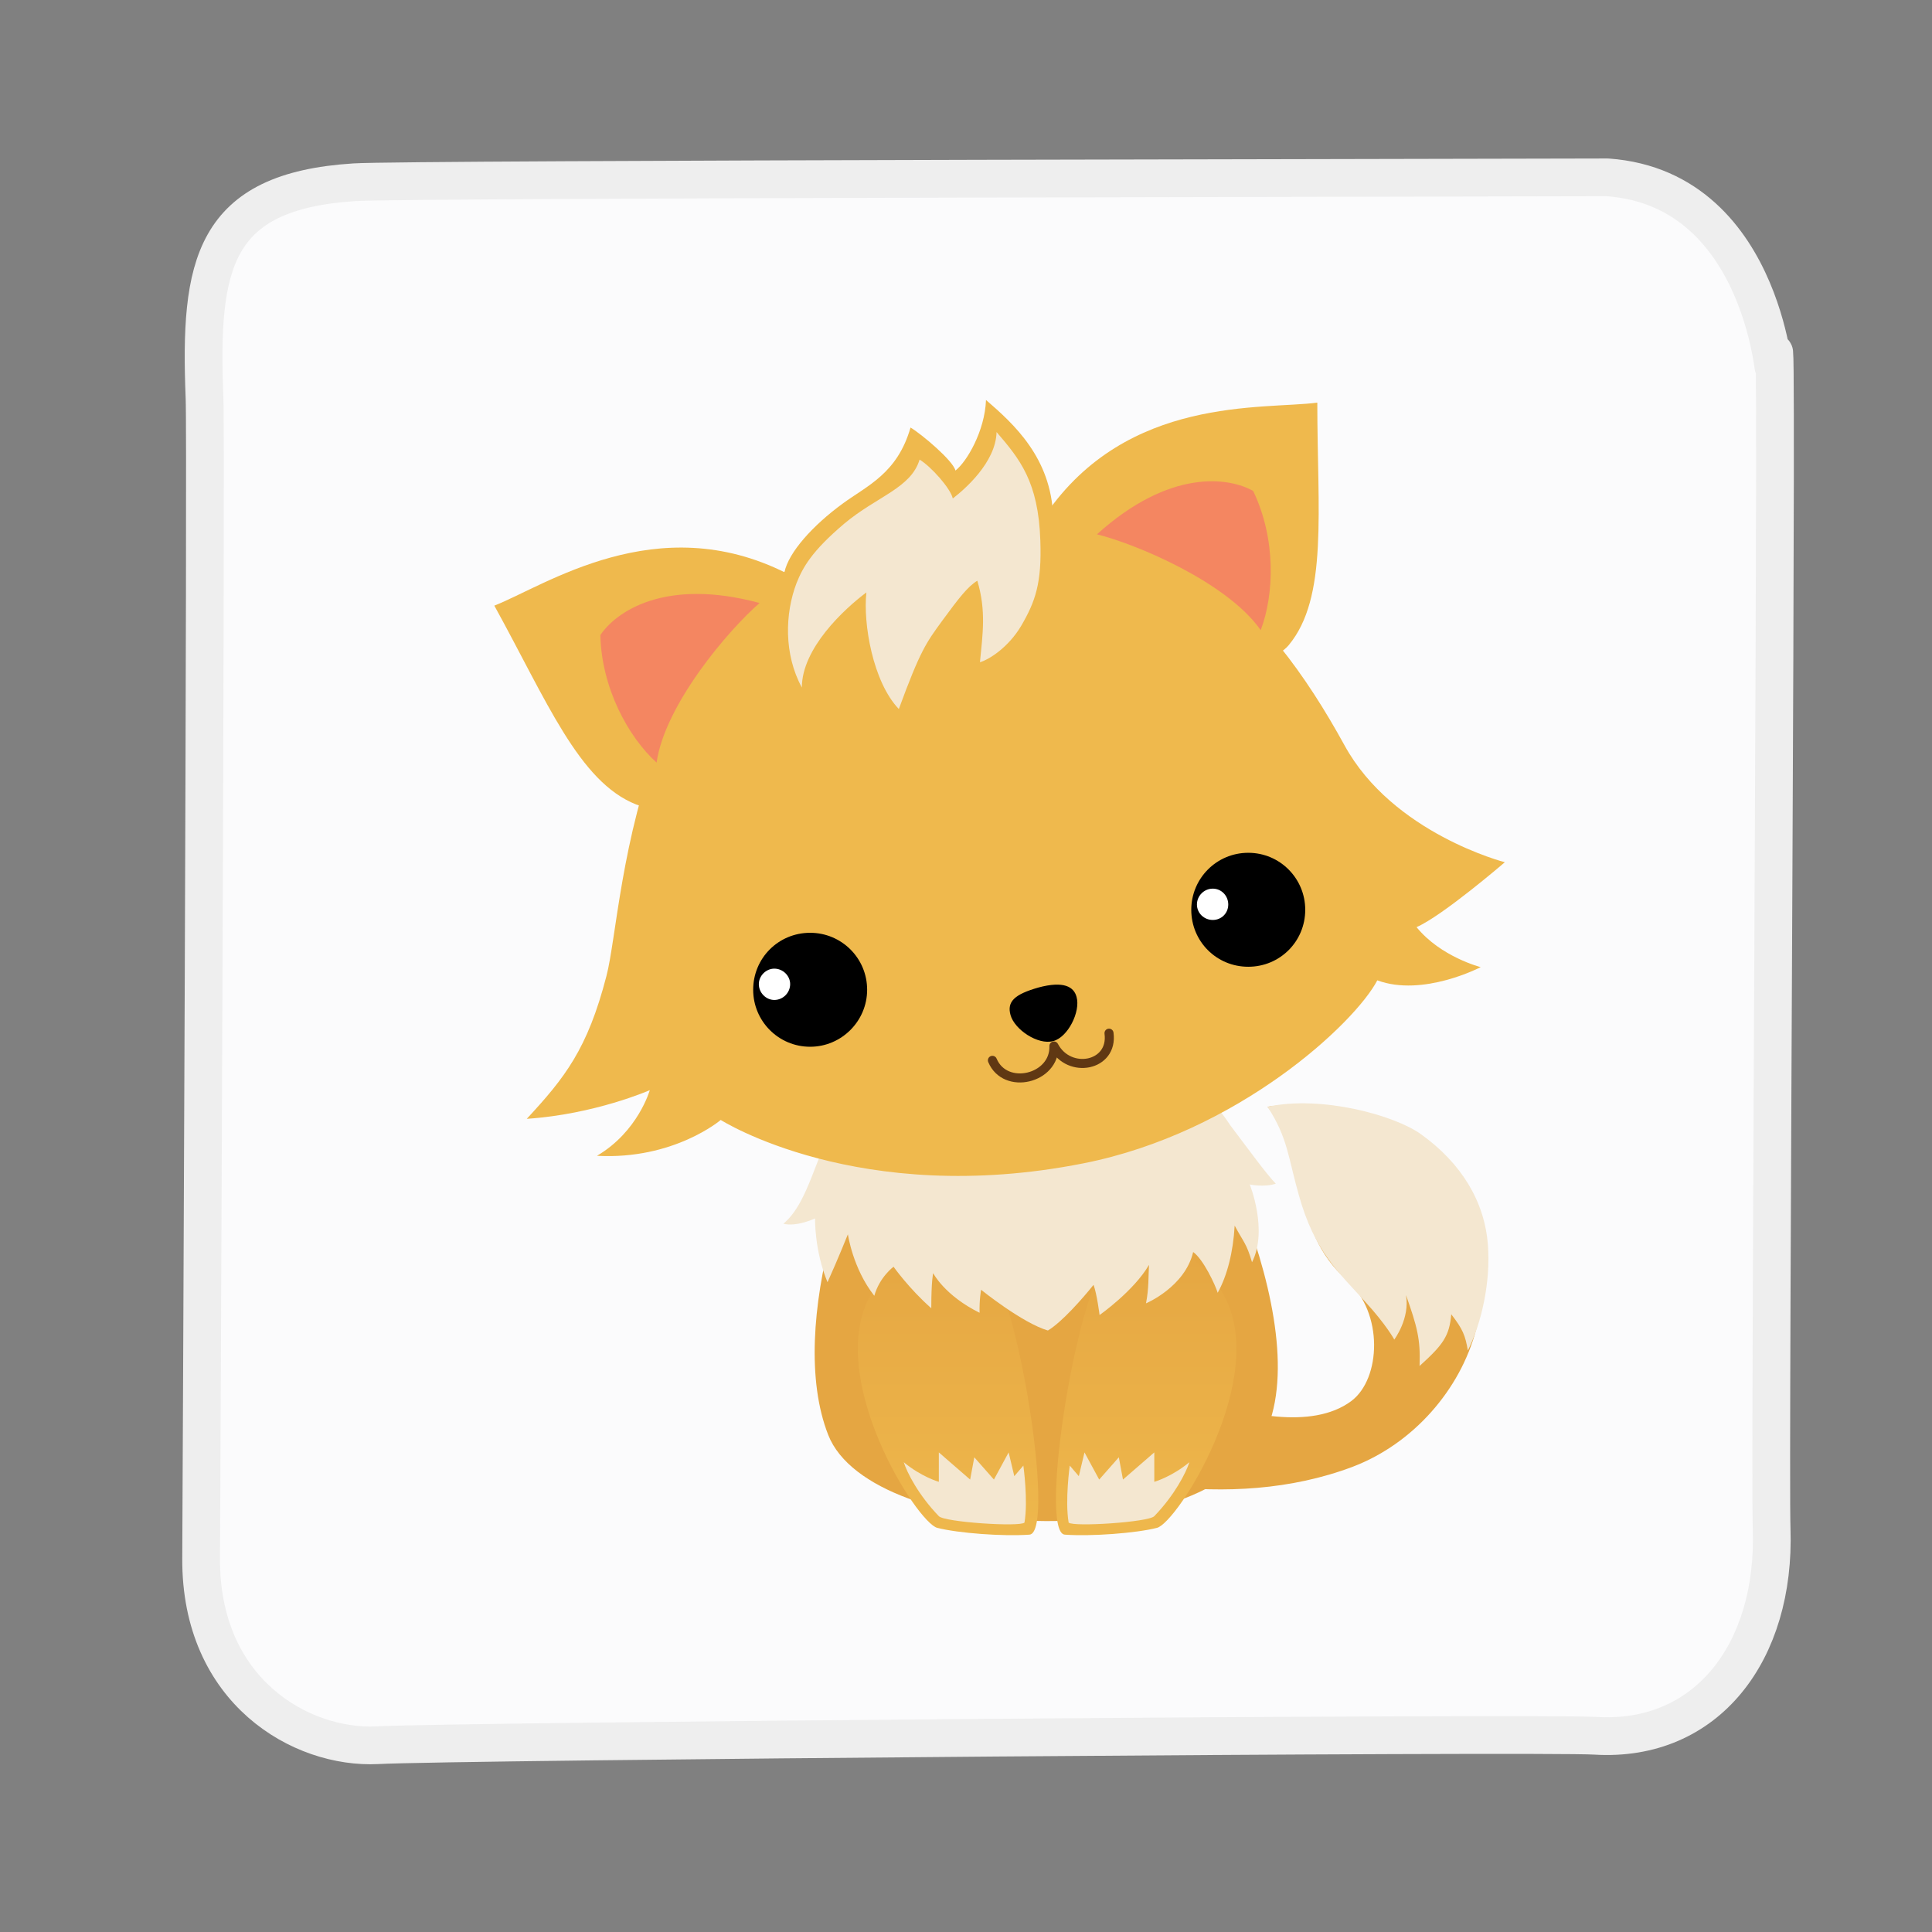 <svg version="1.2" xmlns="http://www.w3.org/2000/svg" viewBox="0 0 512 512" width="521" height="521">
	<rect x="0" y="0" width="512" height="512" fill="#808080" stroke="none"/>
	<title>New Project</title>
	<defs>
		<linearGradient id="g1" x2="1" gradientUnits="userSpaceOnUse" gradientTransform="matrix(0,-84.411,136.042,0,189.17,413.364)">
			<stop offset="0" stop-color="#efb94d"/>
			<stop offset="1" stop-color="#e5a642"/>
		</linearGradient>
		<linearGradient id="g2" x2="1" gradientUnits="userSpaceOnUse" gradientTransform="matrix(0,-84.411,136.042,0,241.671,413.364)">
			<stop offset="0" stop-color="#efb94d"/>
			<stop offset="1" stop-color="#e5a642"/>
		</linearGradient>
	</defs>
	<style>
		.s0 { fill: #fbfbfc;stroke: #eeeeee;paint-order:stroke fill markers;stroke-linejoin: bevel;stroke-width: 10 } 
		.s1 { fill: #e5a642 } 
		.s2 { fill: #f4e7d0 } 
		.s3 { fill: url(#g1) } 
		.s4 { fill: url(#g2) } 
		.s5 { fill: #efb94d } 
		.s6 { fill: #000000 } 
		.s7 { fill: none;stroke: #603813;stroke-linecap: round;stroke-linejoin: round;stroke-width: 2.4 } 
		.s8 { fill: #ffffff } 
		.s9 { fill: #f48661 } 
	</style>
	<g id="Layer 1">
		<path id="Shape 1" fill-rule="evenodd" class="s0" d="m93.9 48.3c12.7-0.9 318.7-1.2 332.1-1.3 43.4 3.1 44.3 59.9 44 49 1.3-35.1-1.1 292-0.5 309.2 1.1 32.6-17.2 56.6-46.7 54.8-14.4-0.9-302.8 1.4-322.8 2.5-20.1 1-46.9-14.2-46.7-49.5 0.1-18.3 1.4-295.7 0.9-307.6-1.4-35.3 2.1-54.7 39.7-57.1z"/>
		<path id="&lt;Path&gt;" fill-rule="evenodd" class="s1" d="m391.2 352.3c3.8-14.5 4.1-24.2-4.8-39.2-8.6-14.5-33.9-22.4-50.5-19.8 11.7 13.7 5.4 32.1 21.1 46 9.7 8.6 9 26.1 1.1 32-10.5 7.8-28.7 3.4-40.9-0.8-3.7-1.2-18.4 0.9-20.1 3.4-11.7-0.5-1.4 18.5 10.8 19.9 16.6 1.9 34.2 1.1 50.6-5.1 16-6.1 28.5-20.4 32.7-36.4z"/>
		<path id="&lt;Path&gt;" fill-rule="evenodd" class="s2" d="m335.9 293.3c5.4 8.2 5.5 13.6 8.3 23.4 4.2 15.1 10.6 20.5 17.7 28.4 5.5 6 7.6 9.9 7.6 9.9 0 0 4.2-5.6 3.1-11.8 2.9 8.2 3.9 11.7 3.6 18.8 6.2-5.6 7.9-7.9 8.4-13.7 3.1 4 3.7 5.6 4.4 9.6 3.6-7.2 6.1-18.2 5.3-28.1-0.9-11.5-7.1-21.6-17.7-29.2-6.9-5-26.3-10.4-40.7-7.3z"/>
		<path id="&lt;Path&gt;" fill-rule="evenodd" class="s1" d="m241.7 279.6c-15.7 20.6-33.6 71.7-22.2 100.7 11.4 29 103.2 32.6 116.6-2.4 12.1-31.8-22.4-96.5-34.2-105.6-11.8-9-41.7-16.8-60.2 7.3z"/>
		<path id="&lt;Path&gt;" fill-rule="evenodd" class="s3" d="m230.7 343.2c7.4-13.1 19.9-16.3 29.2-10.9 9.4 5.5 20.1 74 12.9 74.4-7.1 0.5-18.9-0.4-24.4-1.8-5.4-1.3-29.9-39.9-17.7-61.7z"/>
		<path id="&lt;Path&gt;" fill-rule="evenodd" class="s4" d="m324.3 343.2c-7.4-13.1-19.9-16.3-29.3-10.9-9.3 5.5-20 74-12.8 74.4 7.1 0.5 18.9-0.4 24.4-1.8 5.4-1.3 29.9-39.9 17.7-61.7z"/>
		<path id="&lt;Path&gt;" fill-rule="evenodd" class="s2" d="m248.8 401.8c-5.4-5.6-8.4-11.5-9.3-14.3 4.7 3.9 9.3 5.2 9.3 5.2v-7.8l8.3 7.2 1.1-5.9 5.2 5.9 3.9-7.2 1.5 6.3 2.4-2.8c0 0 1.3 9.2 0.3 15.1-1.2 1.2-21.2-0.1-22.7-1.7z"/>
		<path id="&lt;Path&gt;" fill-rule="evenodd" class="s2" d="m305.9 401.8c5.4-5.6 8.4-11.5 9.3-14.3-4.7 3.9-9.3 5.2-9.3 5.2v-7.8l-8.3 7.2-1.1-5.9-5.2 5.9-3.9-7.2-1.5 6.3-2.4-2.8c0 0-1.3 9.2-0.3 15.1 1.2 1.2 21.2-0.1 22.7-1.7z"/>
		<path id="&lt;Path&gt;" fill-rule="evenodd" class="s2" d="m338.1 313.7c-2.6-2.7-7.3-9.2-12-15.4-5.2-7.9-14-17.4-24.8-15.8-16 2.3-17 5.6-26.2 3.9-22-4.2-21.2-9.7-32.4-7-9.9 2.4-17.2 10.1-21 18.5 0 0-0.5 1-0.5 1-4.9 6.2-6.7 19.7-13.6 25.4 3.5 0.9 8.4-1.4 8.4-1.4 0 0-0.2 8.5 3.3 16.9 2.8-6.2 5.4-12.7 5.4-12.7 0 0 1.3 9.1 7 16.3 1.4-5 5.1-7.7 5.1-7.7 0 0 4.1 5.8 10 11 0-7.5 0.5-9.3 0.5-9.3 0 0 3 5.9 12.3 10.5-0.1-3.4 0.4-6.1 0.4-6.1 0 0 10.9 8.8 17.7 10.8 3.7-2.2 9.3-8.6 12.1-12.1 0.9 2.4 1.6 8 1.6 8 0 0 9.1-6.4 13.1-13.3-0.2 3.2 0 6.1-0.8 10.2 0 0 10.3-4.3 12.5-13.6 2.7 1.9 5.9 8.8 6.5 10.8 2.5-4.5 4.1-10.7 4.5-17.8 2.4 4.5 3.1 4.6 4.6 9.7 4.3-8.5-0.6-20.6-0.6-20.6 0 0 3.7 0.8 6.9-0.2z"/>
		<path id="&lt;Path&gt;" fill-rule="evenodd" class="s5" d="m244.2 137c61.7-10.3 91.9 23.7 112.1 60.5 12.8 23.4 42.5 31 42.5 31 0 0-16.5 14.2-23.4 17.2 6.4 7.9 17 10.6 17 10.6 0 0-15.3 8-27.4 3.5-5.9 11.3-36.9 40.4-77.9 48.5-59.5 11.8-96.1-11.5-96.1-11.5 0 0-12.4 10.6-32.8 9.5 10.9-6.4 14-17.4 14-17.4 0 0-14.5 6.4-32.6 7.6 10.1-10.9 16.1-18.5 21.1-37.8 5.1-19.2 5.7-108.6 83.5-121.7z"/>
		<path id="&lt;Path&gt;" fill-rule="evenodd" class="s5" d="m277.1 136.4c21.7-31.6 57.6-27.8 72-29.7 0 28.8 2.9 51.7-7.6 64.3-12 14.4-81.5-9.7-64.4-34.6z"/>
		<path id="&lt;Path&gt;" fill-rule="evenodd" class="s5" d="m208.4 151.9c-34.3-17.3-63.9 3.3-77.4 8.6 13.9 25.2 22.4 46.7 37.6 52.7 17.5 6.8 66.8-47.8 39.8-61.3z"/>
		<path id="&lt;Path&gt;" fill-rule="evenodd" class="s6" d="m214.7 277.4c-8.4 0-15.1-6.8-15.1-15.1 0-8.4 6.7-15.1 15.1-15.1 8.3 0 15.1 6.7 15.1 15.1 0 8.3-6.8 15.1-15.1 15.1z"/>
		<path id="&lt;Path&gt;" fill-rule="evenodd" class="s7" d="m263 281c3.4 8.1 16.6 4.9 16.3-3.8 4 7.6 15.8 5.4 14.6-3.4"/>
		<path id="&lt;Path&gt;" fill-rule="evenodd" class="s6" d="m285.3 264.2c-0.7-2.7-3.4-4.3-10.1-2.5-6.3 1.8-8.4 3.7-7.4 7.3 1.1 3.9 7.3 8 11.3 6.9 3.9-1 7.3-7.8 6.2-11.7z"/>
		<path id="&lt;Path&gt;" fill-rule="evenodd" class="s8" d="m205.2 265c-2.2 0-4.1-1.9-4.1-4.2 0-2.2 1.9-4.1 4.1-4.1 2.3 0 4.2 1.9 4.2 4.1 0 2.3-1.9 4.2-4.2 4.2z"/>
		<path id="&lt;Path&gt;" fill-rule="evenodd" class="s6" d="m330.8 256.2c-8.4 0-15.1-6.7-15.1-15.1 0-8.3 6.7-15.1 15.1-15.1 8.4 0 15.1 6.8 15.1 15.1 0 8.4-6.7 15.1-15.1 15.1z"/>
		<path id="&lt;Path&gt;" fill-rule="evenodd" class="s8" d="m321.4 243.8c-2.3 0-4.2-1.8-4.2-4.1 0-2.3 1.9-4.2 4.2-4.2 2.3 0 4.1 1.9 4.1 4.2 0 2.3-1.8 4.1-4.1 4.1z"/>
		<path id="&lt;Path&gt;" fill-rule="evenodd" class="s5" d="m207.9 151.6c-1.9 8.4-1.5 14.3 3.3 23.2 0-10.4 12.7-20.3 18.6-24.7-0.9 8.1 1.7 23.6 8.6 30.9 5.7-15.5 7.2-17.5 11.5-23.5 4.4-6 6.8-9 9.2-10.6 2.5 8.1 1.4 14.3 0.8 21.7 2.4-0.8 7.5-3.9 10.9-9.7 3.8-6.5 8.7-10.8 8.3-21.9-0.5-15.7-10.5-24.7-17.8-31-0.3 8.2-5.1 16.4-8.1 18.7-0.6-2.6-8.9-9.6-11.9-11.4-3.5 12.2-11.5 15.4-17.9 20.1-8.1 5.9-14.4 13-15.5 18.2z"/>
		<path id="&lt;Path&gt;" fill-rule="evenodd" class="s2" d="m211.1 154.5c-3.1 8.1-3.4 18.9 1.4 27.7 0-10.4 11.2-20.8 17.1-25.2-0.9 8.2 1.7 23.7 8.6 30.9 5.7-15.5 7.2-17.5 11.5-23.4 4.4-6 6.8-9.1 9.3-10.6 2.4 8 1.4 14.2 0.7 21.6 2.4-0.7 7.5-3.9 10.9-9.6 3.8-6.5 5.5-11.4 5.1-22.6-0.5-15.7-5.5-21.7-11.6-28.8-0.2 8.1-8.6 15.3-11.6 17.6-0.6-2.7-5.8-8.5-8.8-10.3-2.3 7.6-11.3 9.7-20 17-8.6 7.3-10.9 11.5-12.6 15.7z"/>
		<path id="&lt;Path&gt;" fill-rule="evenodd" class="s9" d="m334.1 167c-8.9-12.7-32.9-22.8-43.4-25.4 19.4-17.5 35-15.1 41.4-11.5 6.1 12.7 5.6 27.4 2 36.9z"/>
		<path id="&lt;Path&gt;" fill-rule="evenodd" class="s9" d="m174 202.1c2.2-15.4 19.1-35.2 27.3-42.3-25.2-6.8-38.1 2.4-42.2 8.5 0.3 14 7.4 27 14.9 33.8z"/>
	</g>
</svg>
